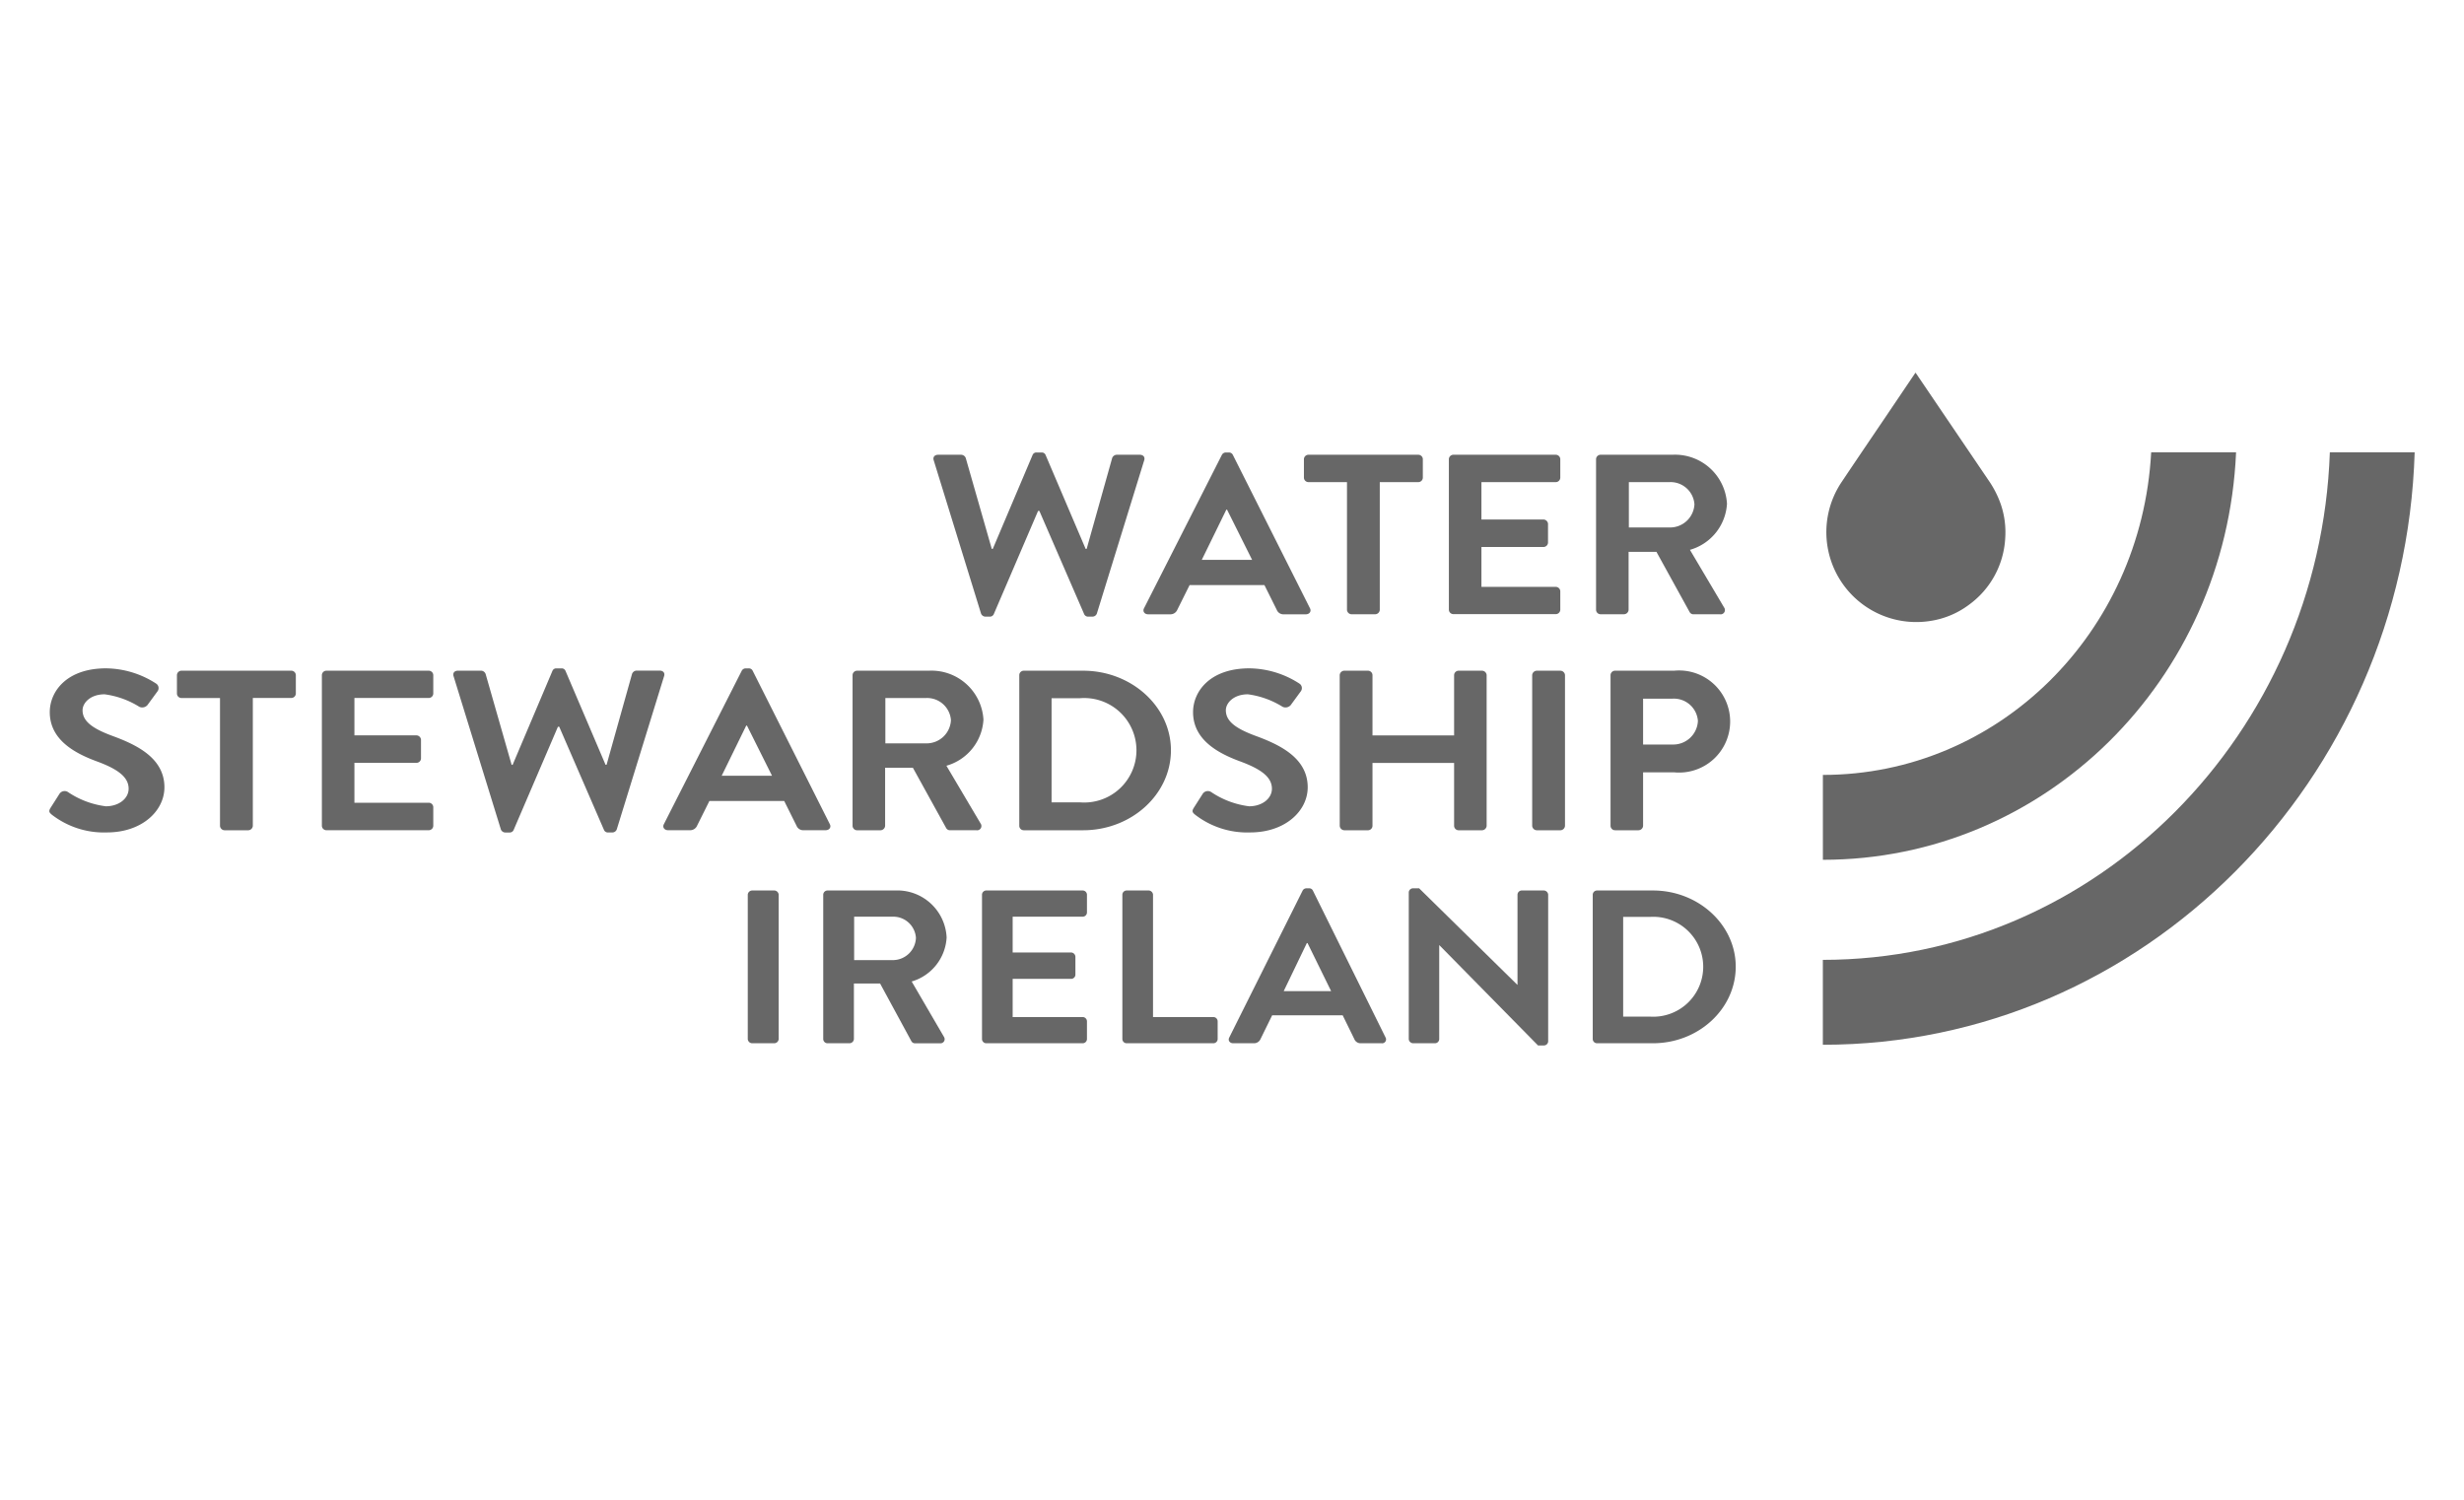 <svg id="Layer_1" data-name="Layer 1" xmlns="http://www.w3.org/2000/svg" width="230" height="140" viewBox="0 0 230 140">
  <g id="Water_Stew_Ire" data-name="Water Stew Ire">
    <g>
      <path d="M4.716,75.415l.841-1.32a.574.574,0,0,1,.8-.148A8.142,8.142,0,0,0,9.88,75.266c1.215,0,2.127-.724,2.127-1.639,0-1.085-1-1.829-2.968-2.553-2.2-.808-4.393-2.085-4.393-4.6,0-1.893,1.542-4.085,5.257-4.085a8.737,8.737,0,0,1,4.674,1.426.5.5,0,0,1,.14.7l-.888,1.213a.645.645,0,0,1-.818.255,8.115,8.115,0,0,0-3.248-1.17c-1.332,0-2.056.808-2.056,1.489,0,1,.864,1.681,2.757,2.383,2.267.83,4.884,2.064,4.884,4.809,0,2.191-2.08,4.213-5.374,4.213a7.933,7.933,0,0,1-5.141-1.66C4.622,75.861,4.506,75.755,4.716,75.415Z" fill="#676767"/>
      <path d="M20.535,65.159H16.96a.425.425,0,0,1-.444-.4V63.01a.425.425,0,0,1,.444-.4H27.171a.425.425,0,0,1,.444.4v1.745a.425.425,0,0,1-.444.4H23.6V77.1a.441.441,0,0,1-.444.405H20.979a.441.441,0,0,1-.444-.405Z" fill="#676767"/>
      <path d="M30.045,63.01a.425.425,0,0,1,.444-.4H40a.425.425,0,0,1,.444.4v1.745a.425.425,0,0,1-.444.4H33.083v3.49h5.772a.44.44,0,0,1,.443.4v1.766a.425.425,0,0,1-.443.4H33.083v3.724H40a.425.425,0,0,1,.444.4V77.1A.425.425,0,0,1,40,77.5H30.489a.425.425,0,0,1-.444-.405Z" fill="#676767"/>
      <path d="M42.336,63.117c-.094-.3.093-.511.42-.511h2.15a.475.475,0,0,1,.421.3l2.43,8.489h.094l3.715-8.766a.379.379,0,0,1,.4-.234h.421a.378.378,0,0,1,.4.234l3.739,8.766h.093L59,62.9a.475.475,0,0,1,.421-.3h2.149c.328,0,.515.213.421.511l-4.416,14.3a.445.445,0,0,1-.421.3h-.374a.4.4,0,0,1-.4-.235L52.2,67.84H52.08l-4.136,9.638a.4.4,0,0,1-.4.235h-.374a.445.445,0,0,1-.421-.3Z" fill="#676767"/>
      <path d="M61.963,76.946l7.268-14.319a.423.423,0,0,1,.4-.234h.234a.4.4,0,0,1,.4.234l7.2,14.319c.14.277-.047.554-.4.554H75.026a.673.673,0,0,1-.678-.426l-1.145-2.3H66.216l-1.145,2.3a.7.7,0,0,1-.677.426H62.361C62.01,77.5,61.823,77.223,61.963,76.946Zm10.1-4.531-2.337-4.681h-.07l-2.29,4.681Z" fill="#676767"/>
      <path d="M79.582,63.01a.425.425,0,0,1,.444-.4h6.683A4.858,4.858,0,0,1,91.8,67.181a4.758,4.758,0,0,1-3.458,4.3l3.2,5.405a.4.4,0,0,1-.4.617H88.7a.409.409,0,0,1-.374-.192L85.213,71.67H82.62V77.1a.442.442,0,0,1-.444.405h-2.15a.425.425,0,0,1-.444-.405Zm6.87,6.383a2.275,2.275,0,0,0,2.313-2.17,2.233,2.233,0,0,0-2.313-2.064H82.643v4.234Z" fill="#676767"/>
      <path d="M95.144,63.01a.418.418,0,0,1,.42-.4H101.1c4.509,0,8.2,3.34,8.2,7.426,0,4.127-3.693,7.468-8.2,7.468H95.564a.419.419,0,0,1-.42-.405ZM100.822,74.9a4.877,4.877,0,1,0,0-9.724H98.158V74.9Z" fill="#676767"/>
      <path d="M111.43,75.415l.841-1.32a.574.574,0,0,1,.8-.148,8.147,8.147,0,0,0,3.528,1.319c1.215,0,2.127-.724,2.127-1.639,0-1.085-1.005-1.829-2.968-2.553-2.2-.808-4.393-2.085-4.393-4.6,0-1.893,1.542-4.085,5.258-4.085a8.736,8.736,0,0,1,4.673,1.426.5.5,0,0,1,.14.7l-.888,1.213a.644.644,0,0,1-.817.255,8.122,8.122,0,0,0-3.248-1.17c-1.332,0-2.057.808-2.057,1.489,0,1,.865,1.681,2.757,2.383,2.267.83,4.884,2.064,4.884,4.809,0,2.191-2.079,4.213-5.374,4.213a7.933,7.933,0,0,1-5.141-1.66C111.336,75.861,111.22,75.755,111.43,75.415Z" fill="#676767"/>
      <path d="M125.053,63.01a.44.44,0,0,1,.443-.4h2.174a.425.425,0,0,1,.444.4v5.639h7.618V63.01a.425.425,0,0,1,.444-.4h2.149a.44.44,0,0,1,.444.4V77.1a.441.441,0,0,1-.444.405h-2.149a.425.425,0,0,1-.444-.405V71.223h-7.618V77.1a.425.425,0,0,1-.444.405H125.5a.441.441,0,0,1-.443-.405Z" fill="#676767"/>
      <path d="M143.021,63.01a.441.441,0,0,1,.444-.4h2.174a.441.441,0,0,1,.444.4V77.1a.442.442,0,0,1-.444.405h-2.174a.442.442,0,0,1-.444-.405Z" fill="#676767"/>
      <path d="M150.335,63.01a.425.425,0,0,1,.444-.4h5.491a4.766,4.766,0,1,1,.024,9.489h-2.921v5a.441.441,0,0,1-.444.405h-2.15a.425.425,0,0,1-.444-.405Zm5.749,6.49a2.307,2.307,0,0,0,2.406-2.213,2.248,2.248,0,0,0-2.406-2.064h-2.711V69.5Z" fill="#676767"/>
    </g>
    <g>
      <path d="M87.155,42.962c-.094-.3.093-.511.42-.511h2.15a.475.475,0,0,1,.421.3l2.43,8.49h.093l3.716-8.766a.377.377,0,0,1,.4-.234H97.2a.378.378,0,0,1,.4.234l3.739,8.766h.093l2.384-8.49a.474.474,0,0,1,.42-.3h2.15c.327,0,.514.213.421.511l-4.417,14.3a.442.442,0,0,1-.42.3H101.6a.4.4,0,0,1-.4-.234l-4.183-9.638H96.9l-4.136,9.638a.4.4,0,0,1-.4.234h-.374a.445.445,0,0,1-.421-.3Z" fill="#676767"/>
      <path d="M106.782,56.792l7.268-14.319a.422.422,0,0,1,.4-.234h.234a.4.4,0,0,1,.4.234l7.2,14.319c.14.277-.047.553-.4.553h-2.033a.673.673,0,0,1-.678-.426l-1.145-2.3h-6.987l-1.145,2.3a.7.7,0,0,1-.677.426H107.18C106.829,57.345,106.642,57.069,106.782,56.792Zm10.095-4.532-2.337-4.681h-.07l-2.29,4.681Z" fill="#676767"/>
      <path d="M125.733,45.005h-3.575a.425.425,0,0,1-.444-.405V42.856a.425.425,0,0,1,.444-.405h10.211a.425.425,0,0,1,.444.405V44.6a.425.425,0,0,1-.444.405h-3.575V56.941a.44.44,0,0,1-.444.4h-2.173a.44.44,0,0,1-.444-.4Z" fill="#676767"/>
      <path d="M135.243,42.856a.425.425,0,0,1,.444-.405H145.2a.425.425,0,0,1,.444.405V44.6a.425.425,0,0,1-.444.405h-6.917v3.489h5.772a.441.441,0,0,1,.444.4v1.766a.426.426,0,0,1-.444.4h-5.772v3.724H145.2a.425.425,0,0,1,.444.4v1.745a.425.425,0,0,1-.444.4h-9.511a.425.425,0,0,1-.444-.4Z" fill="#676767"/>
      <path d="M148.982,42.856a.425.425,0,0,1,.444-.405h6.684a4.858,4.858,0,0,1,5.094,4.575,4.761,4.761,0,0,1-3.459,4.3l3.2,5.4a.4.4,0,0,1-.4.617H158.1a.408.408,0,0,1-.374-.191l-3.108-5.639H152.02v5.426a.44.44,0,0,1-.444.4h-2.15a.425.425,0,0,1-.444-.4Zm6.871,6.383a2.276,2.276,0,0,0,2.313-2.171,2.233,2.233,0,0,0-2.313-2.063h-3.809v4.234Z" fill="#676767"/>
    </g>
    <path d="M178.807,34.789l.062.09q3.359,4.956,6.718,9.911a9.26,9.26,0,0,1,1.164,2.25,8.068,8.068,0,0,1,.423,3.221,8.216,8.216,0,0,1-3.4,6.207,8,8,0,0,1-3.615,1.5,8.392,8.392,0,0,1-8.235-13c1.294-1.933,2.6-3.856,3.905-5.783l2.91-4.309Z" fill="#676767"/>
    <path d="M200.8,42.222c-.909,16.913-14.309,30.116-30.644,30.116v7.924c20.682,0,37.623-16.695,38.567-38.01v-.03Z" fill="#676767"/>
    <path d="M217.478,42.222c-.925,26.289-21.8,47.381-47.326,47.381v7.925c29.889,0,54.31-24.646,55.243-55.306Z" fill="#676767"/>
    <g>
      <path d="M69.8,83.515a.418.418,0,0,1,.418-.388h2.048a.419.419,0,0,1,.419.388V97a.419.419,0,0,1-.419.387H70.216A.418.418,0,0,1,69.8,97Z" fill="#676767"/>
      <path d="M76.844,83.515a.4.4,0,0,1,.418-.388h6.3a4.607,4.607,0,0,1,4.8,4.38A4.543,4.543,0,0,1,85.1,91.622L88.118,96.8a.388.388,0,0,1-.375.591H85.431a.381.381,0,0,1-.352-.184l-2.929-5.4H79.707V97a.419.419,0,0,1-.419.387H77.262A.4.4,0,0,1,76.844,97Zm6.473,6.111a2.16,2.16,0,0,0,2.18-2.078,2.117,2.117,0,0,0-2.18-1.976H79.729v4.054Z" fill="#676767"/>
      <path d="M91.664,83.515a.4.4,0,0,1,.418-.388h8.961a.4.4,0,0,1,.418.388v1.67a.4.4,0,0,1-.418.387H94.526v3.341h5.438a.418.418,0,0,1,.419.387v1.69a.4.4,0,0,1-.419.387H94.526v3.565h6.517a.4.4,0,0,1,.418.387V97a.4.4,0,0,1-.418.387H92.082A.4.4,0,0,1,91.664,97Z" fill="#676767"/>
      <path d="M104.766,83.515a.4.4,0,0,1,.418-.388h2.025a.419.419,0,0,1,.419.388V94.942h5.615a.4.4,0,0,1,.418.387V97a.4.4,0,0,1-.418.387h-8.059a.4.4,0,0,1-.418-.387Z" fill="#676767"/>
      <path d="M114.74,96.857l6.848-13.71a.4.4,0,0,1,.374-.223h.221a.376.376,0,0,1,.374.223l6.782,13.71a.364.364,0,0,1-.375.53h-1.915a.634.634,0,0,1-.639-.408l-1.079-2.2h-6.583l-1.079,2.2a.662.662,0,0,1-.639.408h-1.915C114.784,97.387,114.608,97.122,114.74,96.857Zm9.512-4.338-2.2-4.482h-.067l-2.158,4.482Z" fill="#676767"/>
      <path d="M131.5,83.29a.4.4,0,0,1,.418-.366h.551l9.159,9h.022V83.515a.4.4,0,0,1,.418-.388h2.027a.418.418,0,0,1,.418.388V97.224a.4.4,0,0,1-.418.367h-.53l-9.2-9.351h-.022V97a.4.4,0,0,1-.418.387h-2A.418.418,0,0,1,131.5,97Z" fill="#676767"/>
      <path d="M148.673,83.515a.4.4,0,0,1,.4-.388h5.218c4.25,0,7.729,3.2,7.729,7.109,0,3.952-3.479,7.151-7.729,7.151h-5.218a.4.4,0,0,1-.4-.387Zm5.35,11.386a4.664,4.664,0,1,0,0-9.309h-2.51V94.9Z" fill="#676767"/>
    </g>
  </g>
</svg>

